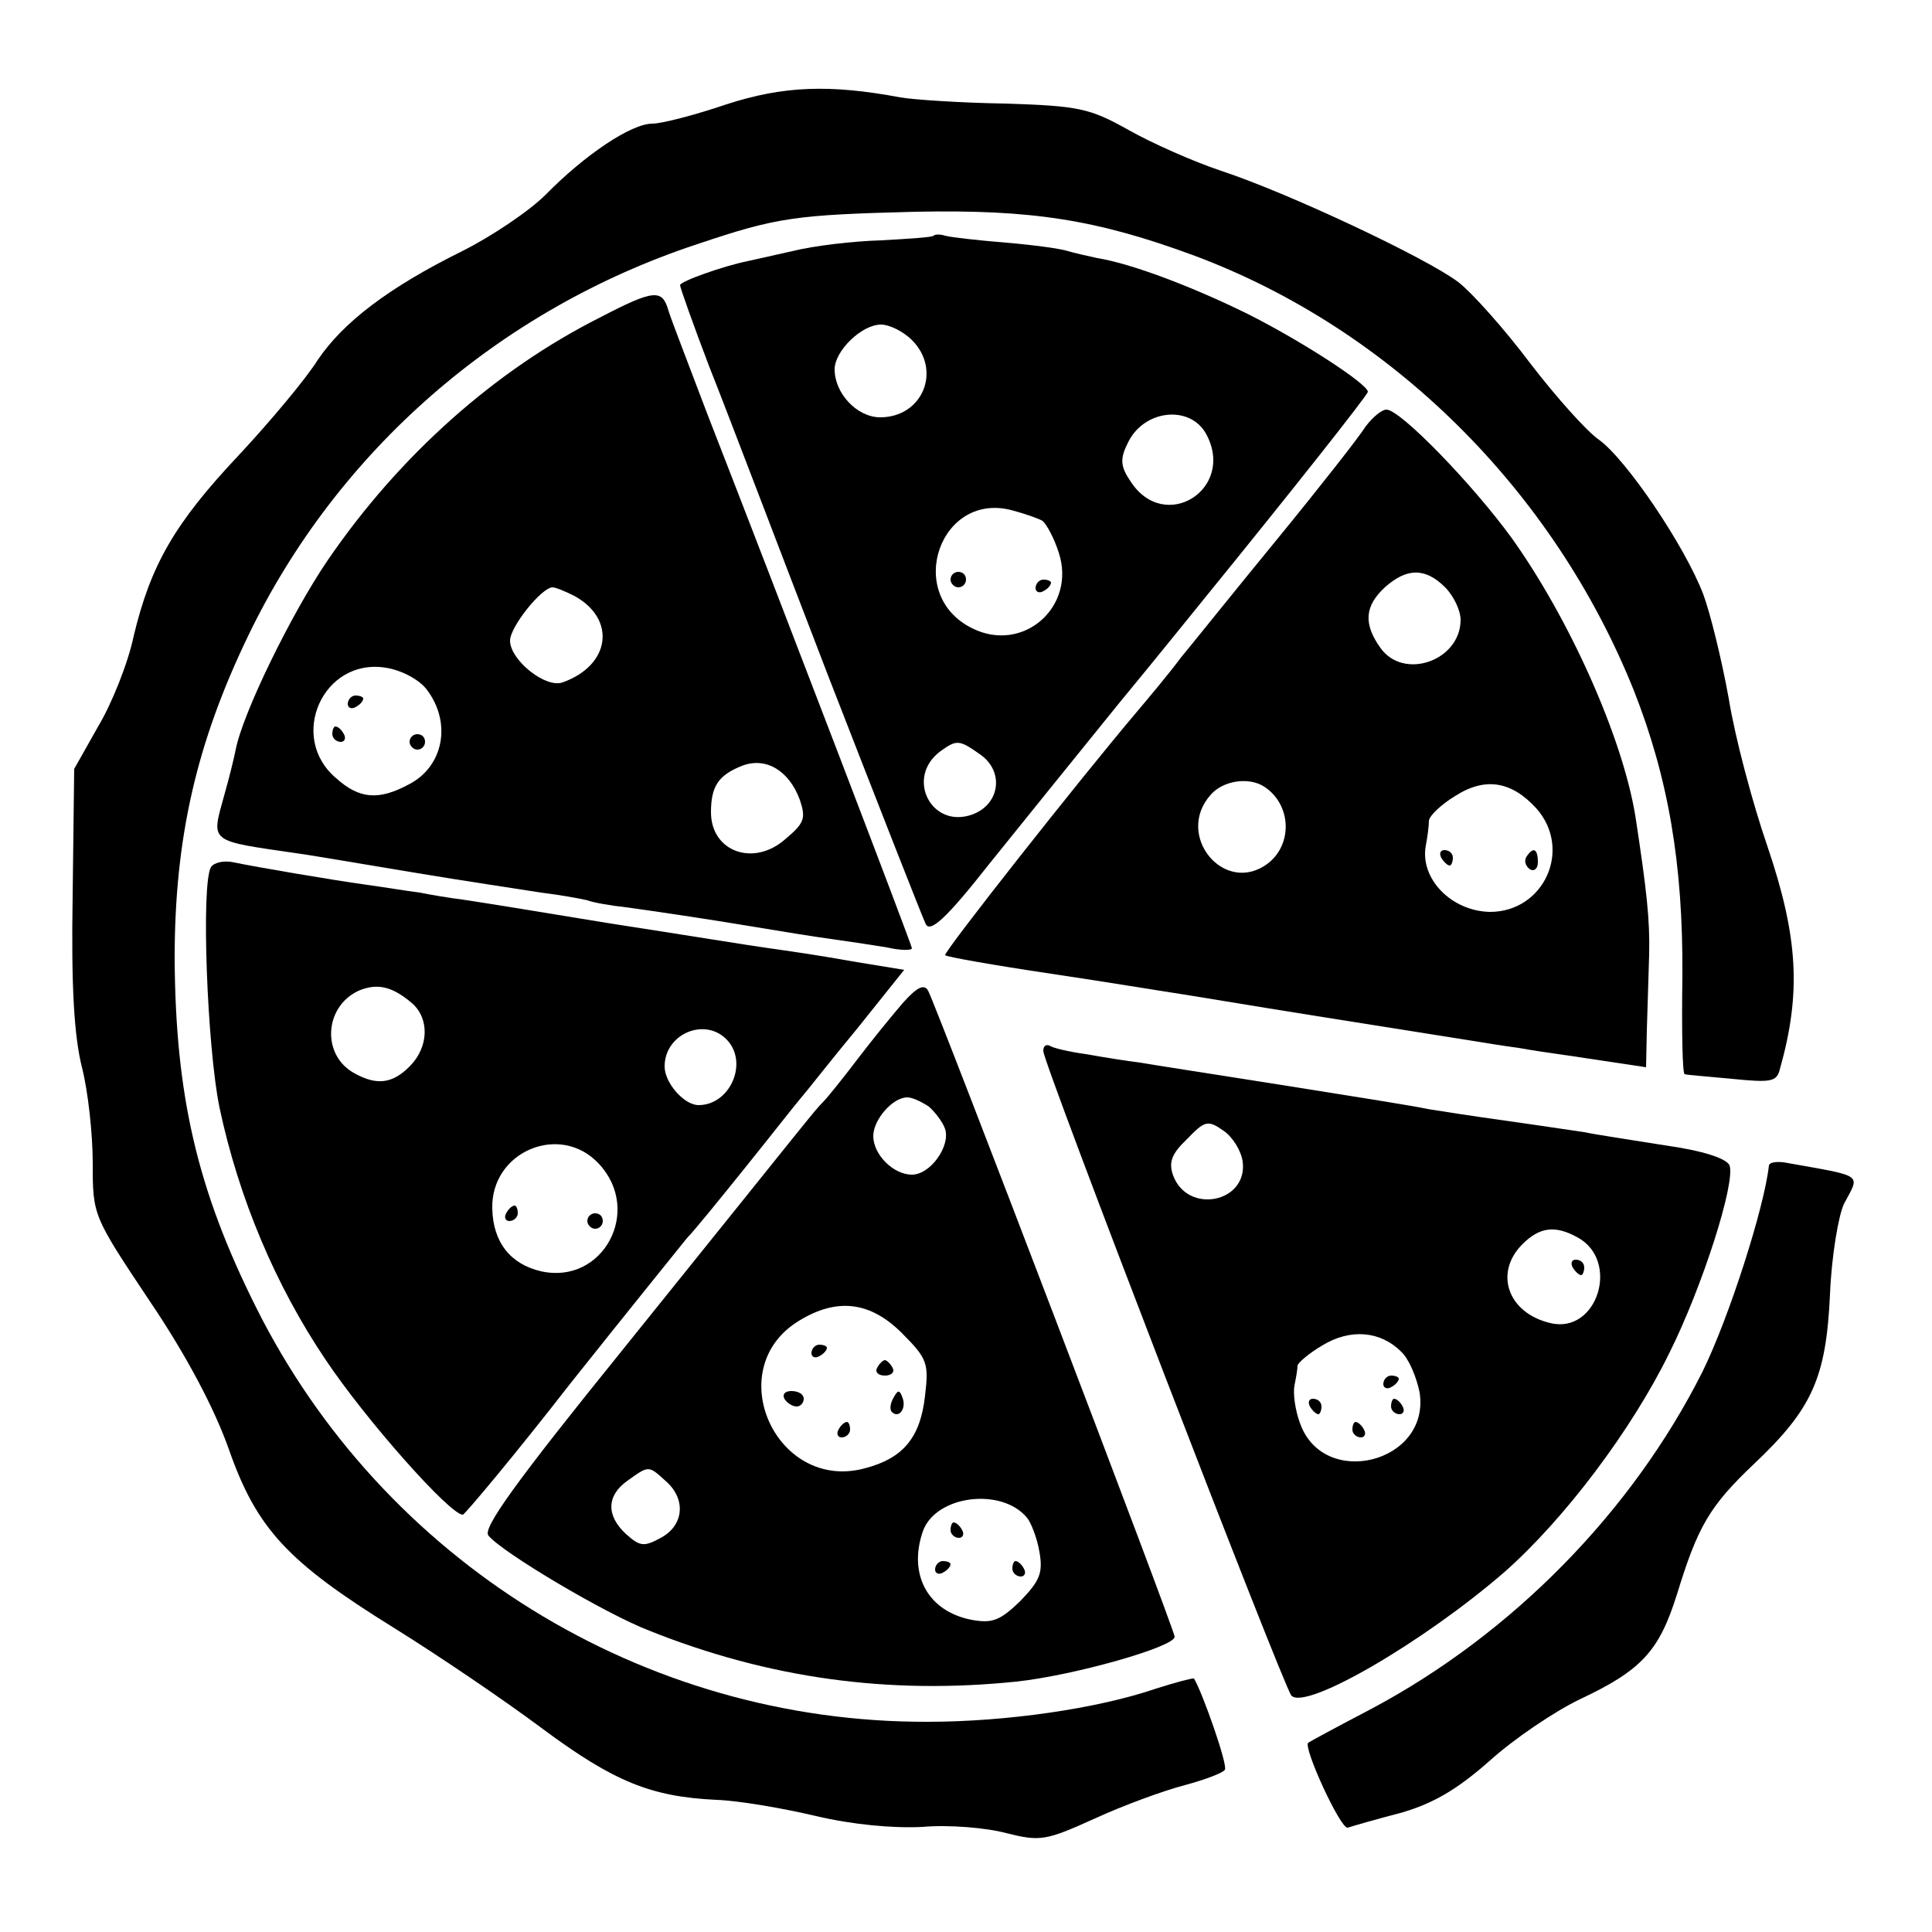 <?xml version="1.0" standalone="no"?>
<!DOCTYPE svg PUBLIC "-//W3C//DTD SVG 20010904//EN"
 "http://www.w3.org/TR/2001/REC-SVG-20010904/DTD/svg10.dtd">
<svg version="1.0" xmlns="http://www.w3.org/2000/svg"
 width="250pt" height="250pt" viewBox="0 0 250 250"
 preserveAspectRatio="xMidYMid meet">
<g transform="translate(0,250) scale(0.1,-0.1)"
fill="#000000" stroke="none">
<path d="M940 2365 c-41 -14 -84 -25 -96 -25 -27 0 -87 -40 -138 -92 -21 -21
-70 -54 -108 -73 -95 -47 -154 -92 -187 -141 -15 -24 -61 -79 -102 -123 -83
-88 -114 -142 -136 -234 -7 -34 -28 -87 -46 -117 l-31 -55 -2 -165 c-2 -117 2
-181 12 -221 8 -31 14 -87 14 -124 0 -68 0 -68 74 -179 48 -71 84 -140 102
-191 36 -103 76 -146 213 -231 58 -36 145 -95 193 -131 93 -69 141 -88 225
-92 29 -1 87 -11 129 -21 47 -11 99 -16 138 -14 33 3 82 -1 108 -8 44 -11 51
-10 115 19 37 17 89 36 116 43 26 7 50 16 52 20 4 6 -29 100 -40 118 -1 1 -24
-5 -49 -13 -76 -26 -194 -43 -296 -43 -368 -1 -705 208 -869 537 -76 152 -104
274 -105 451 0 155 28 278 95 417 115 239 324 422 581 507 104 35 127 38 283
42 150 3 234 -10 361 -57 254 -95 464 -303 568 -562 45 -114 64 -226 63 -370
-1 -70 0 -127 3 -127 3 -1 30 -3 61 -6 50 -5 58 -4 62 12 28 99 24 171 -16
289 -19 55 -42 141 -50 191 -9 50 -24 111 -33 135 -24 63 -100 175 -135 200
-16 11 -56 56 -89 99 -33 44 -75 91 -93 105 -41 31 -219 115 -307 144 -36 12
-90 36 -120 53 -50 28 -64 31 -160 34 -58 1 -118 5 -135 8 -91 17 -151 15
-225 -9z"/>
<path d="M1208 2195 c-1 -2 -32 -4 -68 -6 -36 -1 -87 -7 -115 -14 -27 -6 -53
-12 -58 -13 -30 -6 -87 -26 -87 -31 0 -3 17 -51 38 -106 22 -55 91 -237 155
-403 65 -167 121 -310 125 -318 6 -11 27 8 82 78 41 51 117 145 168 208 52 63
101 124 110 135 109 134 212 264 212 268 0 10 -86 66 -156 101 -71 35 -150 65
-194 72 -14 3 -31 7 -38 9 -8 3 -44 8 -80 11 -37 3 -72 7 -79 9 -6 2 -13 2
-15 0z m-28 -135 c39 -39 14 -100 -41 -100 -30 0 -59 31 -59 62 0 24 35 58 60
58 11 0 29 -9 40 -20z m381 -122 c38 -71 -54 -129 -98 -61 -13 19 -14 29 -4
49 20 44 81 51 102 12z m-212 -112 c5 -4 15 -22 21 -41 23 -70 -46 -131 -112
-98 -89 44 -41 180 54 152 15 -4 32 -10 37 -13z m-81 -302 c32 -22 26 -65 -10
-78 -53 -19 -87 48 -41 82 21 15 24 15 51 -4z"/>
<path d="M1230 1750 c0 -5 5 -10 10 -10 6 0 10 5 10 10 0 6 -4 10 -10 10 -5 0
-10 -4 -10 -10z"/>
<path d="M1340 1739 c0 -5 5 -7 10 -4 6 3 10 8 10 11 0 2 -4 4 -10 4 -5 0 -10
-5 -10 -11z"/>
<path d="M776 2089 c-135 -68 -259 -178 -352 -314 -47 -69 -110 -198 -119
-245 -2 -10 -8 -35 -14 -56 -18 -66 -24 -61 99 -79 14 -2 79 -13 145 -24 66
-11 140 -22 165 -26 25 -3 52 -8 60 -10 8 -3 31 -7 50 -9 43 -6 98 -14 170
-26 30 -5 73 -12 95 -15 22 -3 55 -8 73 -11 17 -4 32 -4 32 -1 0 4 -166 438
-265 692 -23 61 -46 120 -50 133 -8 28 -18 28 -89 -9z m-33 -360 c55 -30 47
-90 -15 -112 -22 -8 -68 29 -68 54 0 18 41 69 55 69 4 0 16 -5 28 -11z m-191
-121 c33 -43 22 -100 -23 -123 -39 -21 -64 -19 -94 8 -63 53 -17 156 64 143
20 -3 43 -15 53 -28z m483 -143 c8 -24 6 -30 -19 -51 -41 -36 -96 -16 -96 35
0 34 10 48 40 60 31 12 61 -6 75 -44z"/>
<path d="M450 1589 c0 -5 5 -7 10 -4 6 3 10 8 10 11 0 2 -4 4 -10 4 -5 0 -10
-5 -10 -11z"/>
<path d="M430 1550 c0 -5 5 -10 11 -10 5 0 7 5 4 10 -3 6 -8 10 -11 10 -2 0
-4 -4 -4 -10z"/>
<path d="M530 1540 c0 -5 5 -10 10 -10 6 0 10 5 10 10 0 6 -4 10 -10 10 -5 0
-10 -4 -10 -10z"/>
<path d="M1767 1948 c-8 -13 -59 -78 -113 -144 -55 -67 -111 -137 -126 -155
-14 -19 -40 -50 -56 -69 -73 -86 -252 -313 -249 -316 1 -2 63 -13 137 -24 74
-11 146 -23 160 -25 14 -2 97 -16 185 -30 88 -14 176 -28 195 -31 19 -3 49 -8
65 -10 17 -3 43 -7 58 -9 15 -2 46 -7 67 -10 l40 -6 1 48 c1 26 2 71 3 98 1
45 -3 82 -18 180 -17 102 -85 254 -160 359 -51 70 -144 166 -162 166 -6 0 -18
-10 -27 -22z m103 -208 c11 -11 20 -30 20 -42 0 -53 -74 -79 -104 -36 -22 31
-20 54 6 78 28 25 52 26 78 0z m-234 -258 c35 -23 37 -74 5 -99 -56 -43 -122
36 -74 89 16 18 49 23 69 10z m352 -28 c47 -53 10 -134 -60 -134 -50 1 -91 43
-83 86 2 10 4 25 4 32 1 7 16 21 34 32 39 25 73 19 105 -16z"/>
<path d="M1865 1390 c3 -5 8 -10 11 -10 2 0 4 5 4 10 0 6 -5 10 -11 10 -5 0
-7 -4 -4 -10z"/>
<path d="M1975 1391 c-3 -5 -1 -12 5 -16 5 -3 10 1 10 9 0 18 -6 21 -15 7z"/>
<path d="M273 1378 c-13 -22 -5 -233 11 -311 25 -118 73 -231 137 -326 52 -78
162 -202 178 -201 3 1 67 77 140 171 74 93 142 177 150 187 9 9 43 51 76 92
33 41 65 82 72 90 7 8 39 49 73 90 l60 75 -67 11 c-38 7 -86 14 -108 17 -22 3
-114 18 -205 32 -91 15 -177 29 -192 31 -16 2 -40 6 -55 9 -16 2 -46 7 -68 10
-50 7 -143 23 -172 29 -13 3 -26 0 -30 -6z m260 -176 c23 -20 22 -57 -3 -82
-22 -22 -42 -25 -71 -9 -43 23 -40 86 5 107 24 10 43 6 69 -16z m409 -49 c26
-30 2 -83 -38 -83 -19 0 -44 29 -44 50 0 43 54 65 82 33z m-167 -159 c57 -61
5 -157 -75 -139 -39 9 -62 37 -63 81 -2 74 88 112 138 58z"/>
<path d="M655 930 c-3 -5 -1 -10 4 -10 6 0 11 5 11 10 0 6 -2 10 -4 10 -3 0
-8 -4 -11 -10z"/>
<path d="M760 920 c0 -5 5 -10 10 -10 6 0 10 5 10 10 0 6 -4 10 -10 10 -5 0
-10 -4 -10 -10z"/>
<path d="M1169 1203 c-13 -15 -40 -48 -59 -73 -19 -25 -39 -50 -45 -56 -12
-12 -14 -16 -258 -319 -140 -173 -183 -233 -175 -242 18 -22 151 -101 208
-123 155 -62 310 -83 475 -66 75 8 205 45 205 58 0 9 -307 813 -319 836 -5 9
-14 5 -32 -15z m33 -135 c8 -7 18 -20 21 -29 7 -22 -19 -59 -43 -59 -24 0 -50
26 -50 50 0 21 25 50 44 50 7 0 19 -6 28 -12z m-35 -293 c33 -33 35 -39 30
-81 -6 -54 -28 -81 -78 -94 -115 -31 -187 129 -85 191 49 30 92 25 133 -16z
m-305 -192 c26 -23 23 -57 -7 -73 -22 -12 -27 -11 -45 5 -26 24 -25 50 2 69
28 20 27 20 50 -1z m467 -47 c5 -6 13 -26 16 -44 5 -28 0 -38 -25 -64 -26 -25
-36 -29 -63 -24 -56 11 -82 58 -63 114 16 47 102 58 135 18z"/>
<path d="M1050 749 c0 -5 5 -7 10 -4 6 3 10 8 10 11 0 2 -4 4 -10 4 -5 0 -10
-5 -10 -11z"/>
<path d="M1135 730 c-3 -5 1 -10 10 -10 9 0 13 5 10 10 -3 6 -8 10 -10 10 -2
0 -7 -4 -10 -10z"/>
<path d="M1015 690 c3 -5 10 -10 16 -10 5 0 9 5 9 10 0 6 -7 10 -16 10 -8 0
-12 -4 -9 -10z"/>
<path d="M1156 691 c-4 -7 -5 -15 -2 -18 9 -9 19 4 14 18 -4 11 -6 11 -12 0z"/>
<path d="M1085 650 c-3 -5 -1 -10 4 -10 6 0 11 5 11 10 0 6 -2 10 -4 10 -3 0
-8 -4 -11 -10z"/>
<path d="M1230 520 c0 -5 5 -10 11 -10 5 0 7 5 4 10 -3 6 -8 10 -11 10 -2 0
-4 -4 -4 -10z"/>
<path d="M1210 469 c0 -5 5 -7 10 -4 6 3 10 8 10 11 0 2 -4 4 -10 4 -5 0 -10
-5 -10 -11z"/>
<path d="M1310 470 c0 -5 5 -10 11 -10 5 0 7 5 4 10 -3 6 -8 10 -11 10 -2 0
-4 -4 -4 -10z"/>
<path d="M1350 1140 c0 -16 311 -823 321 -834 18 -20 171 69 276 160 77 68
164 183 213 283 43 86 86 221 78 243 -4 9 -34 19 -84 26 -44 7 -90 14 -104 17
-14 2 -60 9 -103 15 -43 6 -88 13 -100 15 -12 3 -94 16 -182 30 -88 14 -173
27 -190 30 -16 2 -48 7 -70 11 -22 3 -43 8 -47 11 -5 2 -8 -1 -8 -7z m258
-143 c7 -53 -71 -69 -90 -18 -6 17 -2 28 18 47 23 24 27 25 47 11 12 -8 23
-26 25 -40z m433 -98 c56 -30 26 -126 -35 -111 -55 13 -73 65 -36 102 22 22
42 25 71 9z m-228 -148 c10 -9 20 -33 24 -53 14 -91 -125 -126 -155 -39 -6 16
-9 38 -7 48 2 10 4 21 4 26 1 4 15 16 32 26 36 22 75 19 102 -8z"/>
<path d="M2035 860 c3 -5 8 -10 11 -10 2 0 4 5 4 10 0 6 -5 10 -11 10 -5 0 -7
-4 -4 -10z"/>
<path d="M1790 709 c0 -5 5 -7 10 -4 6 3 10 8 10 11 0 2 -4 4 -10 4 -5 0 -10
-5 -10 -11z"/>
<path d="M1695 680 c3 -5 8 -10 11 -10 2 0 4 5 4 10 0 6 -5 10 -11 10 -5 0 -7
-4 -4 -10z"/>
<path d="M1800 680 c0 -5 5 -10 11 -10 5 0 7 5 4 10 -3 6 -8 10 -11 10 -2 0
-4 -4 -4 -10z"/>
<path d="M1750 650 c0 -5 5 -10 11 -10 5 0 7 5 4 10 -3 6 -8 10 -11 10 -2 0
-4 -4 -4 -10z"/>
<path d="M2289 992 c-6 -55 -52 -198 -86 -267 -91 -181 -246 -339 -428 -436
-44 -23 -81 -43 -82 -44 -8 -4 42 -113 51 -110 6 2 37 11 68 19 42 12 73 30
115 67 32 29 84 64 117 80 81 38 103 63 126 136 27 88 42 114 100 169 75 71
93 111 98 219 2 50 11 102 18 117 21 40 28 35 -78 54 -10 1 -18 0 -19 -4z"/>
</g>
</svg>
